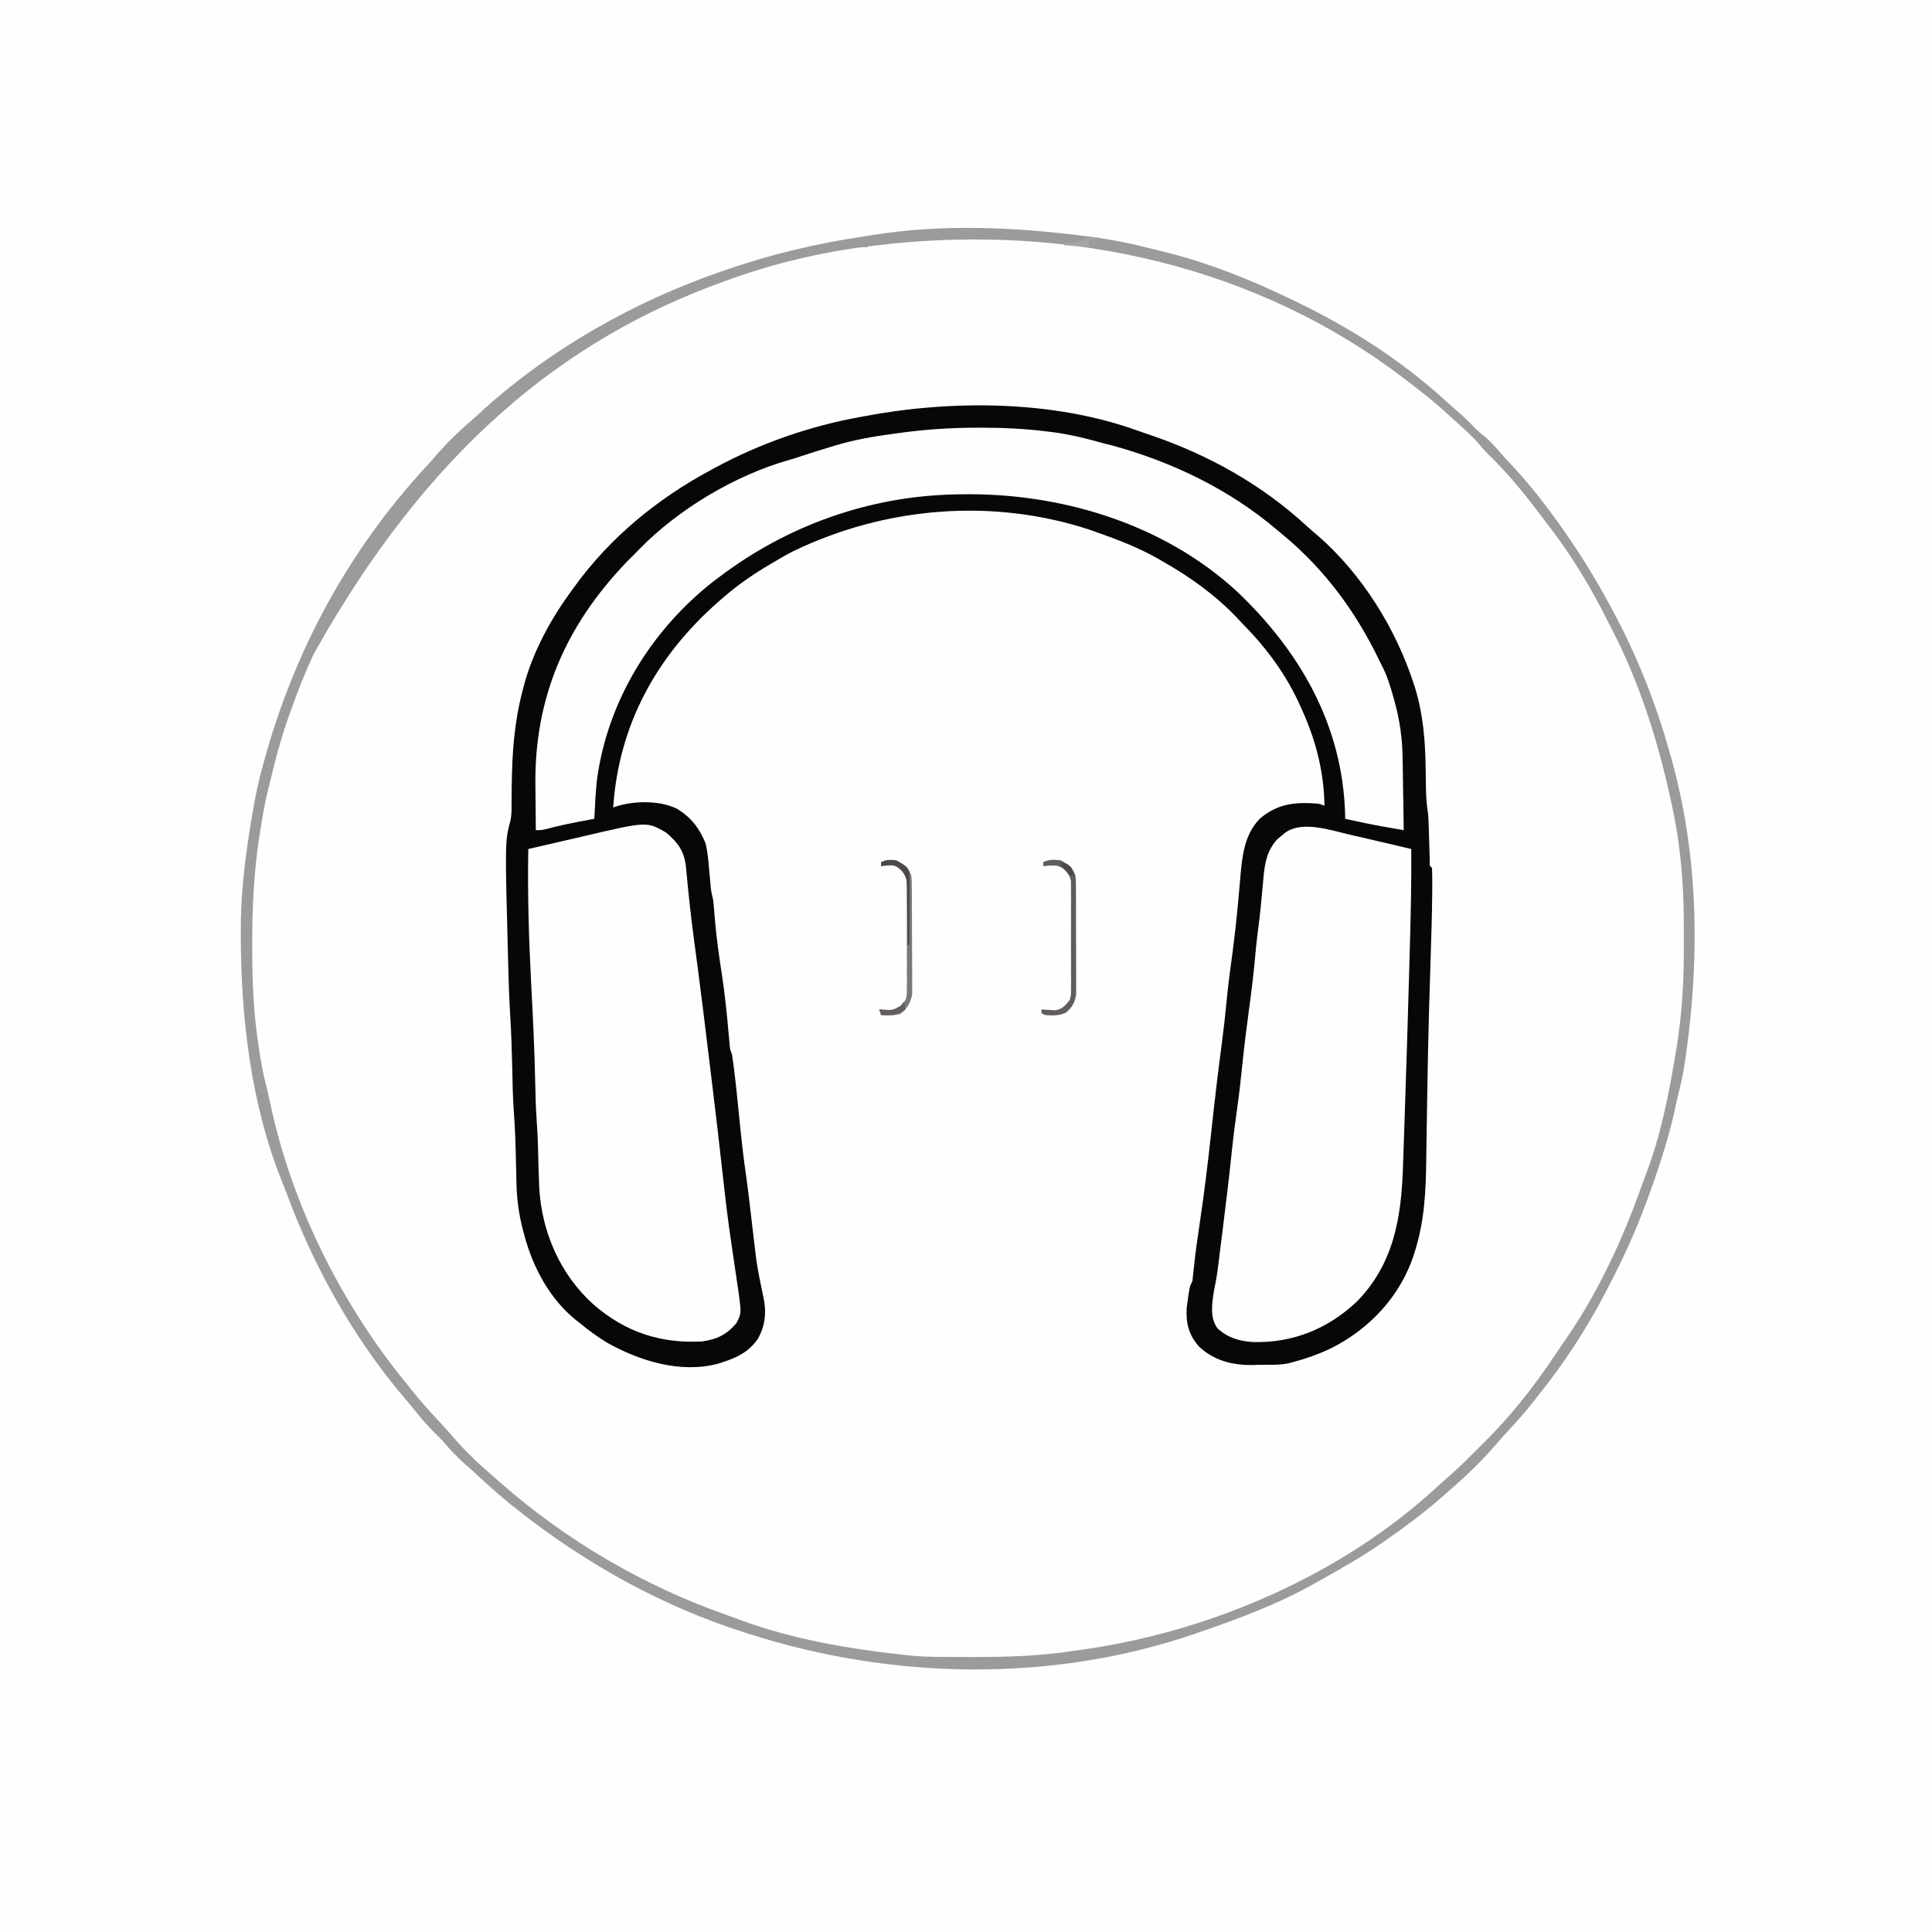 <svg version="1.1" xmlns="http://www.w3.org/2000/svg" width="1024" height="1024">
<rect width="100%" height="100%" fill="#333333" stroke="none"/>
<path d="M0 0 C337.92 0 675.84 0 1024 0 C1024 337.92 1024 675.84 1024 1024 C686.08 1024 348.16 1024 0 1024 C0 686.08 0 348.16 0 0 Z " fill="#FEFEFE" transform="translate(0,0)"/>
<path d="M0 0 C1.173 0.377 2.346 0.753 3.554 1.142 C19.135 6.205 34.269 11.822 49 19 C50.063 19.514 50.063 19.514 51.148 20.039 C55.179 21.995 59.179 24.005 63.16 26.06 C64.888 26.943 66.631 27.795 68.375 28.645 C86.58 37.809 104.302 50.026 120 63 C120.532 63.439 121.064 63.877 121.612 64.329 C128.909 70.367 136.003 76.616 143 83 C144.013 83.908 145.026 84.816 146.039 85.723 C151.006 90.189 155.813 94.666 160.109 99.797 C162.075 102.087 164.128 104.281 166.199 106.476 C190.242 132.041 209.967 162.568 225.109 194.153 C225.942 195.88 226.8 197.595 227.66 199.309 C236.336 217.049 243.694 236.208 248.368 255.411 C249.139 258.569 249.942 261.72 250.742 264.871 C253.938 277.62 257.042 290.344 258.668 303.402 C258.918 305.357 259.201 307.307 259.5 309.254 C261.552 323.936 261.486 338.703 261.5 353.5 C261.502 354.558 261.502 354.558 261.504 355.638 C261.545 379.451 260.152 402.534 255.418 425.931 C255.009 427.954 254.615 429.979 254.224 432.004 C251.587 445.458 248.276 458.624 243.823 471.591 C242.936 474.186 242.083 476.792 241.23 479.398 C228.72 517.087 210.266 551.91 187 584 C186.468 584.738 185.937 585.476 185.389 586.236 C179.561 594.299 173.517 601.935 166.668 609.156 C164.657 611.3 162.73 613.463 160.816 615.691 C156.347 620.824 151.559 625.625 146.75 630.438 C145.872 631.328 144.994 632.218 144.09 633.135 C138.041 639.197 131.689 644.66 125 650 C123.961 650.875 122.926 651.755 121.898 652.645 C79.719 688.883 25.076 713.784 -29 726 C-29.737 726.17 -30.475 726.341 -31.234 726.517 C-54.058 731.708 -78.06 735.06 -101.473 735.238 C-102.542 735.248 -103.611 735.258 -104.712 735.268 C-139.578 735.521 -171.955 732.978 -206 725 C-206.876 724.798 -207.752 724.596 -208.654 724.388 C-260.899 712.141 -310.15 687.424 -352 654 C-352.929 653.264 -353.859 652.528 -354.816 651.77 C-360.842 646.927 -366.561 641.815 -372.223 636.559 C-374.489 634.47 -376.783 632.44 -379.125 630.438 C-385.993 624.469 -392.342 617.945 -398.246 611.027 C-399.462 609.622 -400.707 608.24 -401.973 606.879 C-408.684 599.656 -414.578 591.877 -420.491 584.001 C-421.797 582.27 -423.119 580.552 -424.445 578.836 C-446.88 549.647 -463.436 516.138 -476.018 481.679 C-476.829 479.467 -477.662 477.266 -478.516 475.07 C-484.142 460.22 -487.805 444.525 -490.457 428.887 C-490.85 426.072 -490.85 426.072 -492 424 C-492.266 422.39 -492.487 420.772 -492.684 419.152 C-492.807 418.153 -492.93 417.153 -493.057 416.123 C-493.182 415.072 -493.308 414.021 -493.438 412.938 C-493.62 411.448 -493.62 411.448 -493.807 409.928 C-494.067 407.795 -494.321 405.661 -494.571 403.526 C-494.867 401.097 -495.189 398.67 -495.535 396.247 C-497.115 384.844 -497.307 373.548 -497.261 362.046 C-497.25 358.9 -497.261 355.755 -497.273 352.609 C-497.287 334.069 -496.049 315.684 -493.062 297.375 C-492.887 296.274 -492.712 295.174 -492.531 294.04 C-491.321 286.603 -489.907 279.292 -488 272 C-487.598 270.344 -487.197 268.688 -486.797 267.031 C-481.097 243.847 -473.064 221.639 -463 200 C-462.607 199.153 -462.215 198.306 -461.81 197.433 C-446.748 165.303 -425.991 135.509 -402.102 109.32 C-400.277 107.306 -398.509 105.259 -396.75 103.188 C-389.18 94.506 -380.812 86.408 -372 79 C-371.118 78.229 -370.237 77.458 -369.328 76.664 C-333.364 45.378 -291.645 22.278 -247 6 C-246.219 5.708 -245.439 5.416 -244.635 5.115 C-168.979 -23.108 -76.728 -24.754 0 0 Z " fill="#FEFEFE" transform="translate(631,143)"/>
<path d="M0 0 C2.31 0.831 4.636 1.608 6.964 2.388 C37.712 12.896 65.82 28.568 89.749 50.654 C91.749 52.488 93.796 54.231 95.878 55.97 C119.128 76.373 136.883 105.029 146.378 134.345 C146.718 135.38 146.718 135.38 147.064 136.437 C151.356 150.548 152.463 164.693 152.628 179.345 C152.665 181.727 152.705 184.109 152.751 186.49 C152.777 187.951 152.799 189.413 152.814 190.874 C152.881 195.237 153.366 199.409 154.003 203.72 C154.13 205.903 154.223 208.089 154.284 210.275 C154.322 211.466 154.359 212.657 154.397 213.884 C154.468 216.382 154.539 218.879 154.608 221.376 C154.646 222.56 154.683 223.743 154.722 224.962 C154.752 226.044 154.782 227.125 154.813 228.239 C154.728 230.662 154.728 230.662 156.003 231.72 C156.108 234.745 156.14 237.742 156.124 240.767 C156.121 241.739 156.118 242.712 156.115 243.714 C156.039 256.333 155.607 268.944 155.205 281.557 C154.963 289.172 154.734 296.788 154.511 304.404 C154.488 305.174 154.465 305.944 154.442 306.737 C154.018 321.279 153.726 335.821 153.498 350.368 C153.441 354.002 153.38 357.635 153.319 361.269 C153.105 373.609 153.105 373.609 152.947 385.95 C152.778 402.727 152.05 418.603 147.003 434.72 C146.78 435.434 146.557 436.148 146.327 436.884 C139.253 458.532 123.197 475.793 103.065 486.033 C96.246 489.388 89.37 491.814 82.003 493.72 C81.414 493.894 80.824 494.067 80.217 494.246 C75.095 495.343 69.719 495.036 64.503 495.095 C63.286 495.133 62.069 495.17 60.815 495.208 C50.108 495.311 40.364 492.865 32.401 485.33 C26.965 479.073 25.453 472.857 26.003 464.72 C27.45 453.826 27.45 453.826 29.003 450.72 C29.31 448.241 29.574 445.769 29.815 443.283 C30.635 435.37 31.742 427.521 32.94 419.658 C35.323 403.892 37.198 388.088 38.937 372.24 C39.186 369.964 39.436 367.688 39.686 365.412 C39.856 363.868 40.025 362.324 40.194 360.78 C41.529 348.605 43.039 336.462 44.643 324.319 C45.645 316.684 46.509 309.055 47.219 301.387 C48.044 292.755 49.245 284.174 50.401 275.581 C51.43 267.806 52.291 260.03 53.011 252.22 C53.094 251.328 53.178 250.435 53.264 249.516 C53.673 245.124 54.065 240.732 54.432 236.336 C55.425 225.103 56.583 213.976 64.854 205.513 C74.519 197.448 83.968 196.686 96.003 197.72 C96.993 198.05 97.983 198.38 99.003 198.72 C98.727 180.757 94.402 164.064 87.003 147.72 C86.721 147.087 86.439 146.454 86.149 145.801 C78.9 129.702 68.778 115.758 56.434 103.186 C55.069 101.788 53.734 100.36 52.401 98.931 C41.249 87.239 28.024 77.686 14.003 69.72 C12.881 69.067 11.76 68.413 10.604 67.74 C0.222 61.843 -10.758 57.687 -21.997 53.72 C-23.126 53.319 -24.256 52.918 -25.419 52.505 C-76.905 35.548 -133.739 40.308 -182.403 63.791 C-186.02 65.623 -189.522 67.634 -192.997 69.72 C-193.654 70.107 -194.31 70.493 -194.986 70.892 C-203.924 76.178 -212.182 81.844 -219.997 88.72 C-220.813 89.427 -221.629 90.133 -222.47 90.861 C-255.102 119.614 -275.041 155.847 -277.997 199.72 C-277.034 199.398 -276.071 199.076 -275.079 198.744 C-265.656 196.068 -252.811 196.052 -243.997 200.474 C-236.537 205.122 -232.436 210.564 -228.997 218.72 C-227.977 223.179 -227.541 227.603 -227.185 232.158 C-226.971 234.448 -226.757 236.739 -226.54 239.029 C-226.417 240.526 -226.417 240.526 -226.291 242.054 C-226.035 244.38 -225.575 246.462 -224.997 248.72 C-224.824 250.217 -224.683 251.718 -224.567 253.22 C-224.496 254.097 -224.424 254.974 -224.351 255.878 C-224.275 256.816 -224.2 257.754 -224.122 258.72 C-223.271 268.709 -221.899 278.547 -220.345 288.446 C-218.701 299.185 -217.633 309.984 -216.694 320.804 C-216.617 321.659 -216.541 322.515 -216.462 323.396 C-216.363 324.539 -216.363 324.539 -216.262 325.706 C-216.035 327.921 -216.035 327.921 -214.997 330.72 C-213.14 343.186 -212.02 355.772 -210.747 368.308 C-209.847 377.146 -208.862 385.942 -207.555 394.731 C-206.807 399.925 -206.211 405.138 -205.595 410.349 C-205.47 411.395 -205.346 412.44 -205.218 413.517 C-204.7 417.869 -204.183 422.221 -203.677 426.573 C-201.836 442.542 -201.836 442.542 -198.593 458.265 C-196.594 466.506 -197.19 474.212 -201.458 481.568 C-206.254 488.275 -212.273 491.225 -219.997 493.72 C-221.026 494.061 -221.026 494.061 -222.075 494.408 C-242.061 499.9 -263.932 493.119 -281.372 483.283 C-286.562 480.117 -291.329 476.606 -295.997 472.72 C-296.651 472.212 -297.304 471.704 -297.978 471.181 C-311.608 460.135 -320.499 443.503 -324.997 426.72 C-325.261 425.756 -325.526 424.792 -325.798 423.798 C-328.029 415.295 -329.114 407.102 -329.278 398.337 C-329.297 397.561 -329.315 396.784 -329.334 395.984 C-329.392 393.521 -329.445 391.058 -329.497 388.595 C-329.706 378.798 -329.996 369.058 -330.761 359.286 C-331.232 352.169 -331.336 345.037 -331.497 337.908 C-331.717 328.265 -332.022 318.648 -332.626 309.021 C-333.103 301.301 -333.352 293.577 -333.56 285.845 C-333.58 285.084 -333.601 284.323 -333.623 283.539 C-335.388 217.659 -335.388 217.659 -332.492 206.832 C-331.678 203.36 -331.86 199.824 -331.856 196.275 C-331.842 194.553 -331.826 192.831 -331.809 191.108 C-331.8 190.208 -331.79 189.307 -331.781 188.38 C-331.568 170.99 -330.477 154.613 -325.997 137.72 C-325.817 137.01 -325.637 136.299 -325.451 135.567 C-320.697 117.395 -311.085 99.774 -299.997 84.72 C-299.607 84.178 -299.218 83.635 -298.816 83.077 C-279.81 56.697 -254.55 36.009 -225.997 20.72 C-225.017 20.186 -225.017 20.186 -224.018 19.641 C-200.185 6.732 -173.671 -2.499 -146.997 -7.28 C-146.029 -7.465 -146.029 -7.465 -145.042 -7.653 C-98.86 -16.396 -44.681 -16.246 0 0 Z " fill="#080708" transform="translate(602.997,228.28)"/>
<path d="M0 0 C1.715 1.383 1.715 1.383 3.188 2.875 C3.932 3.614 3.932 3.614 4.691 4.367 C8.818 8.905 10.334 13.366 10.863 19.371 C12.035 32.292 13.423 45.154 15.162 58.01 C15.721 62.147 16.269 66.286 16.817 70.425 C16.93 71.284 17.044 72.143 17.161 73.029 C19.082 87.606 20.844 102.203 22.617 116.798 C23.145 121.138 23.675 125.478 24.207 129.817 C26.345 147.285 28.419 164.756 30.332 182.25 C31.63 194.115 33.04 205.946 34.812 217.75 C35.019 219.154 35.225 220.557 35.43 221.961 C35.824 224.654 36.221 227.346 36.62 230.038 C37.188 233.882 37.754 237.725 38.312 241.57 C38.472 242.666 38.632 243.762 38.797 244.891 C40.125 255.035 40.125 255.035 37.5 260.188 C32.184 266.366 27.154 268.767 19.188 269.875 C-2.944 271.043 -21.531 264.824 -38.309 250.23 C-55.895 234.385 -65.649 212.01 -67.015 188.378 C-67.295 181.772 -67.466 175.169 -67.602 168.559 C-67.713 163.486 -67.949 158.447 -68.312 153.387 C-68.811 146.397 -69.008 139.426 -69.144 132.421 C-69.477 115.756 -70.283 99.129 -71.164 82.485 C-72.462 57.92 -73.261 33.472 -72.812 8.875 C-65.355 7.122 -57.892 5.4 -50.422 3.701 C-48.118 3.174 -45.816 2.641 -43.516 2.1 C-10.06 -5.749 -10.06 -5.749 0 0 Z " fill="#FEFEFE" transform="translate(352.812,441.125)"/>
<path d="M0 0 C0.849 -0.003 1.699 -0.005 2.574 -0.008 C14.584 -0.012 26.397 0.541 38.312 2.062 C39.561 2.219 40.809 2.376 42.094 2.538 C50.906 3.775 59.265 5.903 67.812 8.312 C69.54 8.755 71.269 9.193 73 9.625 C104.619 18.351 134.822 32.973 159.812 54.312 C160.906 55.223 162.002 56.132 163.098 57.039 C185.114 75.333 201.648 97.851 213.989 123.604 C214.651 124.977 215.335 126.338 216.027 127.695 C218.455 132.667 219.939 137.879 221.438 143.188 C221.644 143.919 221.85 144.65 222.063 145.404 C224.769 155.371 226.112 164.997 226.227 175.324 C226.246 176.418 226.265 177.513 226.285 178.64 C226.344 182.093 226.391 185.547 226.438 189 C226.476 191.359 226.515 193.717 226.555 196.076 C226.65 201.821 226.735 207.567 226.812 213.312 C224.147 212.849 221.482 212.384 218.816 211.918 C218.073 211.789 217.33 211.66 216.564 211.527 C209.605 210.307 202.708 208.853 195.812 207.312 C195.787 206.245 195.761 205.178 195.734 204.078 C194.145 157.313 171.817 118.527 138.425 86.797 C99.167 50.642 44.346 34.279 -8.188 35.312 C-8.985 35.325 -9.783 35.338 -10.605 35.351 C-56.257 36.228 -99.887 51.719 -136.188 79.312 C-137.166 80.047 -138.144 80.782 -139.152 81.539 C-172.108 107.381 -195.145 144.912 -200.781 186.523 C-201.522 193.436 -201.868 200.369 -202.188 207.312 C-203.711 207.585 -203.711 207.585 -205.266 207.863 C-212.867 209.245 -220.365 210.753 -227.832 212.762 C-230.188 213.312 -230.188 213.312 -233.188 213.312 C-233.263 207.412 -233.317 201.513 -233.352 195.612 C-233.367 193.615 -233.387 191.617 -233.414 189.62 C-234.012 143.026 -217.325 104.881 -185.188 71.312 C-183.528 69.639 -181.86 67.973 -180.188 66.312 C-179.604 65.706 -179.021 65.1 -178.42 64.476 C-157.628 43.093 -127.223 25.017 -98.538 16.977 C-96.226 16.324 -93.961 15.588 -91.688 14.816 C-86.883 13.196 -82.043 11.71 -77.188 10.25 C-76.35 9.994 -75.512 9.738 -74.648 9.475 C-64.458 6.407 -54.359 4.671 -43.812 3.25 C-42.562 3.077 -41.312 2.903 -40.023 2.725 C-26.638 0.897 -13.502 0.04 0 0 Z " fill="#FEFEFE" transform="translate(517.188,226.688)"/>
<path d="M0 0 C1.41 0.323 2.82 0.645 4.23 0.965 C8.22 1.876 12.204 2.812 16.188 3.75 C18.139 4.203 20.091 4.655 22.043 5.105 C25.763 5.966 29.476 6.855 33.188 7.75 C33.332 25.076 32.917 42.382 32.44 59.7 C32.374 62.089 32.31 64.478 32.245 66.867 C31.506 94.167 30.644 121.462 29.724 148.756 C29.625 151.675 29.528 154.594 29.431 157.513 C29.277 162.133 29.12 166.753 28.96 171.373 C28.902 173.071 28.844 174.769 28.788 176.467 C27.889 203.406 23.834 227.941 4.07 247.887 C-11.257 262.205 -29.828 269.632 -50.672 269.059 C-57.797 268.667 -64.197 266.747 -69.5 261.812 C-73.728 256.123 -72.382 248.644 -71.414 242.027 C-71.098 240.312 -70.762 238.601 -70.405 236.895 C-69.744 233.388 -69.292 229.89 -68.863 226.348 C-68.689 224.918 -68.514 223.489 -68.339 222.06 C-68.251 221.34 -68.164 220.619 -68.073 219.877 C-67.676 216.641 -67.262 213.406 -66.848 210.172 C-65.047 196.003 -63.362 181.835 -61.887 167.628 C-61.059 159.758 -60.05 151.931 -58.935 144.097 C-57.918 136.83 -57.127 129.549 -56.375 122.25 C-55.343 112.243 -54.118 102.279 -52.75 92.312 C-51.448 82.819 -50.307 73.343 -49.458 63.799 C-48.911 57.644 -48.187 51.528 -47.371 45.402 C-46.882 41.547 -46.517 37.686 -46.16 33.816 C-46.041 32.573 -45.922 31.329 -45.799 30.047 C-45.562 27.564 -45.339 25.081 -45.129 22.595 C-44.359 14.662 -43.195 8.471 -37.742 2.473 C-37.064 1.925 -36.386 1.377 -35.688 0.812 C-35.004 0.247 -34.321 -0.319 -33.617 -0.902 C-24.931 -7.389 -9.634 -2.287 0 0 Z " fill="#FEFEFE" transform="translate(714.812,442.25)"/>
<path d="M0 0 C1.46 0.176 1.46 0.176 2.95 0.356 C15.02 1.831 26.769 4.344 38.541 7.369 C40.78 7.944 43.024 8.496 45.27 9.047 C67.159 14.599 88.69 23.205 109 33 C109.935 33.444 110.869 33.888 111.833 34.346 C141.09 48.302 168.844 65.946 192.762 87.945 C194.87 89.881 197.018 91.758 199.188 93.625 C202.393 96.411 205.38 99.355 208.352 102.387 C210.162 104.208 210.162 104.208 213 106.438 C215.973 108.977 218.375 111.618 220.898 114.586 C222.949 116.941 225.07 119.218 227.212 121.489 C233.947 128.654 240.104 136.134 246 144 C246.512 144.682 247.024 145.364 247.551 146.066 C260.087 162.873 271.198 180.467 281 199 C281.437 199.823 281.873 200.645 282.323 201.493 C294.533 224.691 303.946 248.763 311 274 C311.415 275.462 311.415 275.462 311.839 276.953 C325.9 327.099 326.987 379.671 320 431 C319.737 432.952 319.737 432.952 319.469 434.943 C318.587 441.33 317.497 447.479 315.836 453.711 C315.22 456.133 314.667 458.531 314.164 460.977 C311.626 473.283 308.047 485.11 304 497 C303.653 498.021 303.306 499.042 302.948 500.094 C298.03 514.422 292.548 528.338 286 542 C285.508 543.032 285.508 543.032 285.005 544.085 C282.756 548.769 280.404 553.394 278 558 C277.617 558.741 277.234 559.482 276.839 560.246 C266.75 579.633 254.724 597.988 241 615 C240.012 616.274 240.012 616.274 239.004 617.574 C234.469 623.386 229.592 628.808 224.578 634.203 C222.561 636.392 220.609 638.604 218.688 640.875 C210.856 649.899 202.126 658.301 193 666 C191.534 667.299 191.534 667.299 190.039 668.625 C180.824 676.759 171.082 683.98 161 691 C160.365 691.446 159.73 691.892 159.075 692.351 C148.913 699.452 138.257 705.624 127.429 711.648 C125.94 712.477 124.453 713.309 122.97 714.148 C103.677 725.062 82.915 732.822 62 740 C61.032 740.337 60.065 740.675 59.068 741.022 C-16.599 766.957 -101.264 765.289 -177 741 C-177.758 740.76 -178.517 740.52 -179.298 740.273 C-223.332 726.288 -263.87 703.601 -300 675 C-300.932 674.263 -301.864 673.525 -302.824 672.766 C-308.792 667.964 -314.472 662.911 -320.078 657.699 C-322.789 655.195 -325.543 652.751 -328.312 650.312 C-331.937 647.063 -335.163 643.673 -338.297 639.953 C-340.068 637.922 -341.94 636.062 -343.875 634.188 C-347.788 630.327 -351.228 626.181 -354.664 621.895 C-356.976 619.03 -359.358 616.236 -361.75 613.438 C-387.673 582.298 -408.093 545.388 -422.077 507.464 C-422.882 505.314 -423.726 503.189 -424.602 501.066 C-441.057 460.192 -446.364 414.018 -446.375 370.25 C-446.377 369.423 -446.379 368.596 -446.381 367.745 C-446.376 349.922 -444.433 332.395 -441.625 314.812 C-441.461 313.78 -441.461 313.78 -441.294 312.727 C-439.639 302.351 -437.799 292.134 -435 282 C-434.771 281.147 -434.542 280.294 -434.307 279.415 C-418.502 220.887 -389.491 166.932 -348.199 122.383 C-346.23 120.25 -344.326 118.079 -342.438 115.875 C-336.775 109.375 -330.618 103.403 -324.074 97.797 C-321.798 95.825 -319.591 93.789 -317.375 91.75 C-281.507 59.48 -237.464 34.706 -192 19 C-191.011 18.655 -190.022 18.31 -189.003 17.954 C-165.58 9.863 -141.328 4.072 -116.815 0.422 C-114.962 0.144 -113.111 -0.147 -111.263 -0.453 C-75.139 -6.328 -36.209 -4.656 0 0 Z M-109 5 C-110.691 5.196 -112.383 5.391 -114.074 5.586 C-138.646 8.648 -163.725 14.621 -187 23 C-188.46 23.52 -188.46 23.52 -189.949 24.051 C-276.672 55.157 -348 114.844 -407.667 221.535 C-412.34 231.495 -416.344 241.628 -420 252 C-420.275 252.769 -420.551 253.537 -420.834 254.329 C-424.757 265.332 -427.803 276.46 -430.481 287.826 C-430.913 289.635 -431.371 291.437 -431.836 293.238 C-433.674 300.542 -434.88 307.942 -436.062 315.375 C-436.225 316.372 -436.388 317.368 -436.555 318.395 C-439.5 337.578 -440.377 356.802 -440.312 376.188 C-440.312 377.249 -440.311 378.311 -440.31 379.405 C-440.28 396.124 -439.529 412.453 -437 429 C-436.834 430.129 -436.669 431.257 -436.498 432.42 C-435.587 438.536 -434.479 444.452 -432.895 450.43 C-432.205 453.182 -431.587 455.918 -431.012 458.695 C-419.737 512.525 -393.904 564.863 -359.244 607.468 C-358.065 608.92 -356.901 610.383 -355.738 611.848 C-350.682 618.157 -345.297 624.096 -339.781 630 C-337.589 632.35 -335.463 634.744 -333.375 637.188 C-326.835 644.73 -319.587 651.531 -312 658 C-311.041 658.848 -310.082 659.696 -309.094 660.57 C-273.972 691.478 -232.787 715.59 -188.651 731.063 C-185.905 732.034 -183.176 733.047 -180.445 734.062 C-153.395 743.902 -124.513 748.824 -96 752 C-95.265 752.087 -94.529 752.173 -93.772 752.262 C-87.309 752.978 -80.913 753.175 -74.414 753.203 C-73.327 753.21 -72.24 753.217 -71.12 753.224 C-67.622 753.242 -64.124 753.248 -60.625 753.25 C-59.432 753.251 -58.239 753.252 -57.01 753.253 C-39.44 753.243 -22.383 752.689 -5 750 C-2.84 749.694 -0.68 749.39 1.48 749.086 C68.999 739.27 138.52 708.942 188.664 662.16 C190.614 660.357 192.598 658.627 194.613 656.898 C199.826 652.351 204.684 647.462 209.562 642.562 C210.469 641.66 211.376 640.757 212.311 639.826 C217.416 634.714 222.339 629.521 227 624 C227.51 623.402 228.02 622.804 228.546 622.187 C236.9 612.318 244.357 601.983 251.513 591.221 C252.86 589.209 254.231 587.219 255.617 585.234 C272.894 560.33 286.062 531.971 296.12 503.469 C296.856 501.405 297.63 499.355 298.414 497.309 C306.166 476.93 310.443 455.442 314 434 C314.274 432.366 314.274 432.366 314.554 430.698 C317.626 411.96 318.607 393.686 318.45 374.74 C318.433 371.993 318.444 369.246 318.453 366.5 C318.512 345.539 317.041 325.042 312.688 304.5 C312.476 303.478 312.264 302.457 312.046 301.405 C305.037 268.174 294.85 236.035 278.993 205.896 C277.965 203.934 276.962 201.96 275.961 199.984 C267.25 182.959 257.16 166.851 245.385 151.782 C244.066 150.085 242.771 148.373 241.484 146.652 C233.309 135.763 224.548 125.222 214.75 115.75 C212.932 113.932 211.283 112.028 209.625 110.062 C205.484 105.255 200.757 101.183 196 97 C194.417 95.542 192.833 94.083 191.25 92.625 C185.087 87.087 178.583 82.024 172 77 C171.427 76.559 170.854 76.119 170.263 75.665 C93.305 16.75 -6.755 -7.187 -109 5 Z " fill="#9C9B9C" transform="translate(574,125)"/>
<path d="M0 0 C3.999 2.112 6.407 3.759 8 8 C8.261 10.953 8.261 10.953 8.275 14.433 C8.289 16.391 8.289 16.391 8.304 18.388 C8.303 19.809 8.302 21.231 8.301 22.652 C8.305 24.114 8.309 25.576 8.314 27.038 C8.321 30.101 8.321 33.163 8.316 36.225 C8.31 40.144 8.327 44.062 8.35 47.981 C8.365 51 8.366 54.018 8.363 57.037 C8.363 58.482 8.368 59.926 8.378 61.371 C8.391 63.393 8.382 65.415 8.372 67.437 C8.373 68.587 8.374 69.736 8.374 70.92 C7.835 75.358 6.23 77.981 2.812 80.812 C-1.048 82.442 -3.82 82.274 -8 82 C-8.66 81.67 -9.32 81.34 -10 81 C-10 80.34 -10 79.68 -10 79 C-9.336 79.058 -8.672 79.116 -7.988 79.176 C-7.105 79.221 -6.222 79.266 -5.312 79.312 C-4.442 79.371 -3.572 79.429 -2.676 79.488 C1.191 78.783 2.53 76.996 5 74 C5.75 70.883 5.75 70.883 5.647 67.453 C5.663 66.148 5.678 64.843 5.695 63.499 C5.686 62.083 5.676 60.666 5.664 59.25 C5.667 57.789 5.672 56.329 5.679 54.868 C5.686 51.812 5.675 48.756 5.652 45.699 C5.623 41.788 5.64 37.879 5.67 33.968 C5.688 30.953 5.682 27.938 5.669 24.924 C5.666 23.482 5.67 22.04 5.681 20.599 C5.694 18.581 5.671 16.564 5.647 14.547 C5.643 13.401 5.639 12.254 5.635 11.073 C4.806 7.061 3.137 5.547 0 3 C-2.427 2.404 -2.427 2.404 -4.812 2.688 C-5.998 2.755 -5.998 2.755 -7.207 2.824 C-7.799 2.882 -8.39 2.94 -9 3 C-9 2.34 -9 1.68 -9 1 C-5.89 -0.555 -3.437 -0.286 0 0 Z " fill="#615D5F" transform="translate(562,456)"/>
<path d="M0 0 C3.967 2.136 6.415 3.766 8 8 C8.267 10.946 8.267 10.946 8.291 14.417 C8.31 16.37 8.31 16.37 8.329 18.362 C8.332 19.78 8.334 21.199 8.336 22.617 C8.342 24.077 8.349 25.536 8.356 26.996 C8.368 30.054 8.372 33.112 8.371 36.17 C8.37 40.08 8.398 43.989 8.432 47.898 C8.454 50.913 8.458 53.928 8.457 56.942 C8.46 58.383 8.469 59.824 8.484 61.265 C8.504 63.284 8.495 65.304 8.486 67.324 C8.489 68.471 8.492 69.618 8.494 70.8 C7.805 75.259 5.814 78.574 2.25 81.375 C-1.199 82.333 -4.427 82.119 -8 82 C-8.33 81.01 -8.66 80.02 -9 79 C-8.408 79.058 -7.817 79.116 -7.207 79.176 C-6.417 79.221 -5.627 79.266 -4.812 79.312 C-4.035 79.371 -3.258 79.429 -2.457 79.488 C1.24 78.754 2.629 76.86 5 74 C5.75 70.883 5.75 70.883 5.647 67.453 C5.663 66.148 5.678 64.843 5.695 63.499 C5.686 62.083 5.676 60.666 5.664 59.25 C5.667 57.789 5.672 56.329 5.679 54.868 C5.686 51.812 5.675 48.756 5.652 45.699 C5.623 41.788 5.64 37.879 5.67 33.968 C5.688 30.953 5.682 27.938 5.669 24.924 C5.666 23.482 5.67 22.04 5.681 20.599 C5.694 18.581 5.671 16.564 5.647 14.547 C5.643 13.401 5.639 12.254 5.635 11.073 C4.807 7.066 3.126 5.551 0 3 C-2.197 2.406 -2.197 2.406 -4.312 2.688 C-5.529 2.791 -6.746 2.894 -8 3 C-8 2.34 -8 1.68 -8 1 C-5.134 -0.433 -3.187 -0.306 0 0 Z " fill="#7B7879" transform="translate(475,456)"/>
<path d="M0 0 C4.083 -0.029 8.167 -0.047 12.25 -0.062 C13.988 -0.075 13.988 -0.075 15.762 -0.088 C16.877 -0.091 17.992 -0.094 19.141 -0.098 C20.68 -0.106 20.68 -0.106 22.251 -0.114 C24.718 -0.012 26.71 0.08 29 1 C29.495 2.485 29.495 2.485 30 4 C11.639 4.105 -6.667 4.18 -25 3 C-25 2.67 -25 2.34 -25 2 C-12.625 1.505 -12.625 1.505 0 1 C0 0.67 0 0.34 0 0 Z " fill="#9C9B9C" transform="translate(530,123)"/>
<path d="M0 0 C5.579 3.158 5.579 3.158 7 6 C7.087 8.917 7.116 11.81 7.098 14.727 C7.096 15.589 7.095 16.452 7.093 17.341 C7.088 20.102 7.075 22.864 7.062 25.625 C7.057 27.495 7.053 29.365 7.049 31.234 C7.038 35.823 7.021 40.411 7 45 C6.67 45 6.34 45 6 45 C5.996 43.905 5.992 42.811 5.988 41.683 C5.966 37.61 5.911 33.539 5.847 29.467 C5.824 27.706 5.81 25.946 5.804 24.185 C5.795 21.65 5.754 19.117 5.707 16.582 C5.711 15.799 5.715 15.015 5.719 14.208 C5.607 9.976 5.339 8.424 2.596 4.994 C-0.09 2.931 -1.018 2.408 -4.312 2.688 C-5.529 2.791 -6.746 2.894 -8 3 C-8 2.34 -8 1.68 -8 1 C-5.134 -0.433 -3.187 -0.306 0 0 Z " fill="#4C4848" transform="translate(475,456)"/>
<path d="M0 0 C-0.639 0.454 -1.279 0.907 -1.938 1.375 C-4.097 2.839 -4.097 2.839 -5 5 C-9.29 4.67 -13.58 4.34 -18 4 C-18 3.67 -18 3.34 -18 3 C-16.127 2.491 -14.252 1.993 -12.375 1.5 C-11.331 1.222 -10.287 0.943 -9.211 0.656 C-6.043 0.009 -3.223 -0.116 0 0 Z " fill="#A7A5A6" transform="translate(582,126)"/>
<path d="M0 0 C2.125 -0.054 4.25 -0.093 6.375 -0.125 C7.558 -0.148 8.742 -0.171 9.961 -0.195 C13 0 13 0 15 2 C10.127 3.591 6.192 4.212 1 4 C0.67 2.68 0.34 1.36 0 0 Z " fill="#9C9B9C" transform="translate(561,125)"/>
<path d="M0 0 C0.901 0.009 1.802 0.018 2.73 0.027 C3.418 0.039 4.105 0.051 4.812 0.062 C4.173 0.331 3.534 0.599 2.875 0.875 C0.481 1.949 0.481 1.949 -0.188 5.062 C-2.168 5.062 -4.147 5.062 -6.188 5.062 C-6.848 3.743 -7.507 2.423 -8.188 1.062 C-5.173 0.058 -3.146 -0.041 0 0 Z " fill="#9C9B9C" transform="translate(460.188,125.938)"/>
<path d="M0 0 C5.567 2.887 5.567 2.887 6.875 6.25 C6.937 7.116 6.937 7.116 7 8 C6.34 8 5.68 8 5 8 C4.319 7.175 3.639 6.35 2.938 5.5 C-0.719 2.388 -2.592 2.561 -7.207 2.824 C-7.799 2.882 -8.39 2.94 -9 3 C-9 2.34 -9 1.68 -9 1 C-5.89 -0.555 -3.437 -0.286 0 0 Z " fill="#615D5F" transform="translate(562,456)"/>
<path d="M0 0 C0.33 1.32 0.66 2.64 1 4 C-3.481 7.361 -6.606 7.274 -12 7 C-12.33 6.01 -12.66 5.02 -13 4 C-12.397 4.046 -11.793 4.093 -11.172 4.141 C-5.916 4.478 -5.916 4.478 -1.438 2 C-0.726 1.01 -0.726 1.01 0 0 Z " fill="#615D5F" transform="translate(479,531)"/>
<path d="M0 0 C1.98 0 3.96 0 6 0 C5.67 1.32 5.34 2.64 5 4 C3.35 4 1.7 4 0 4 C0 2.68 0 1.36 0 0 Z " fill="#9C9B9C" transform="translate(577,127)"/>
<path d="M0 0 C4.8 2.462 4.8 2.462 5.812 5.188 C5.874 5.786 5.936 6.384 6 7 C5.34 7 4.68 7 4 7 C2.286 5.041 0.616 3.041 -1 1 C-0.67 0.67 -0.34 0.34 0 0 Z " fill="#4C4848" transform="translate(563,457)"/>
</svg>